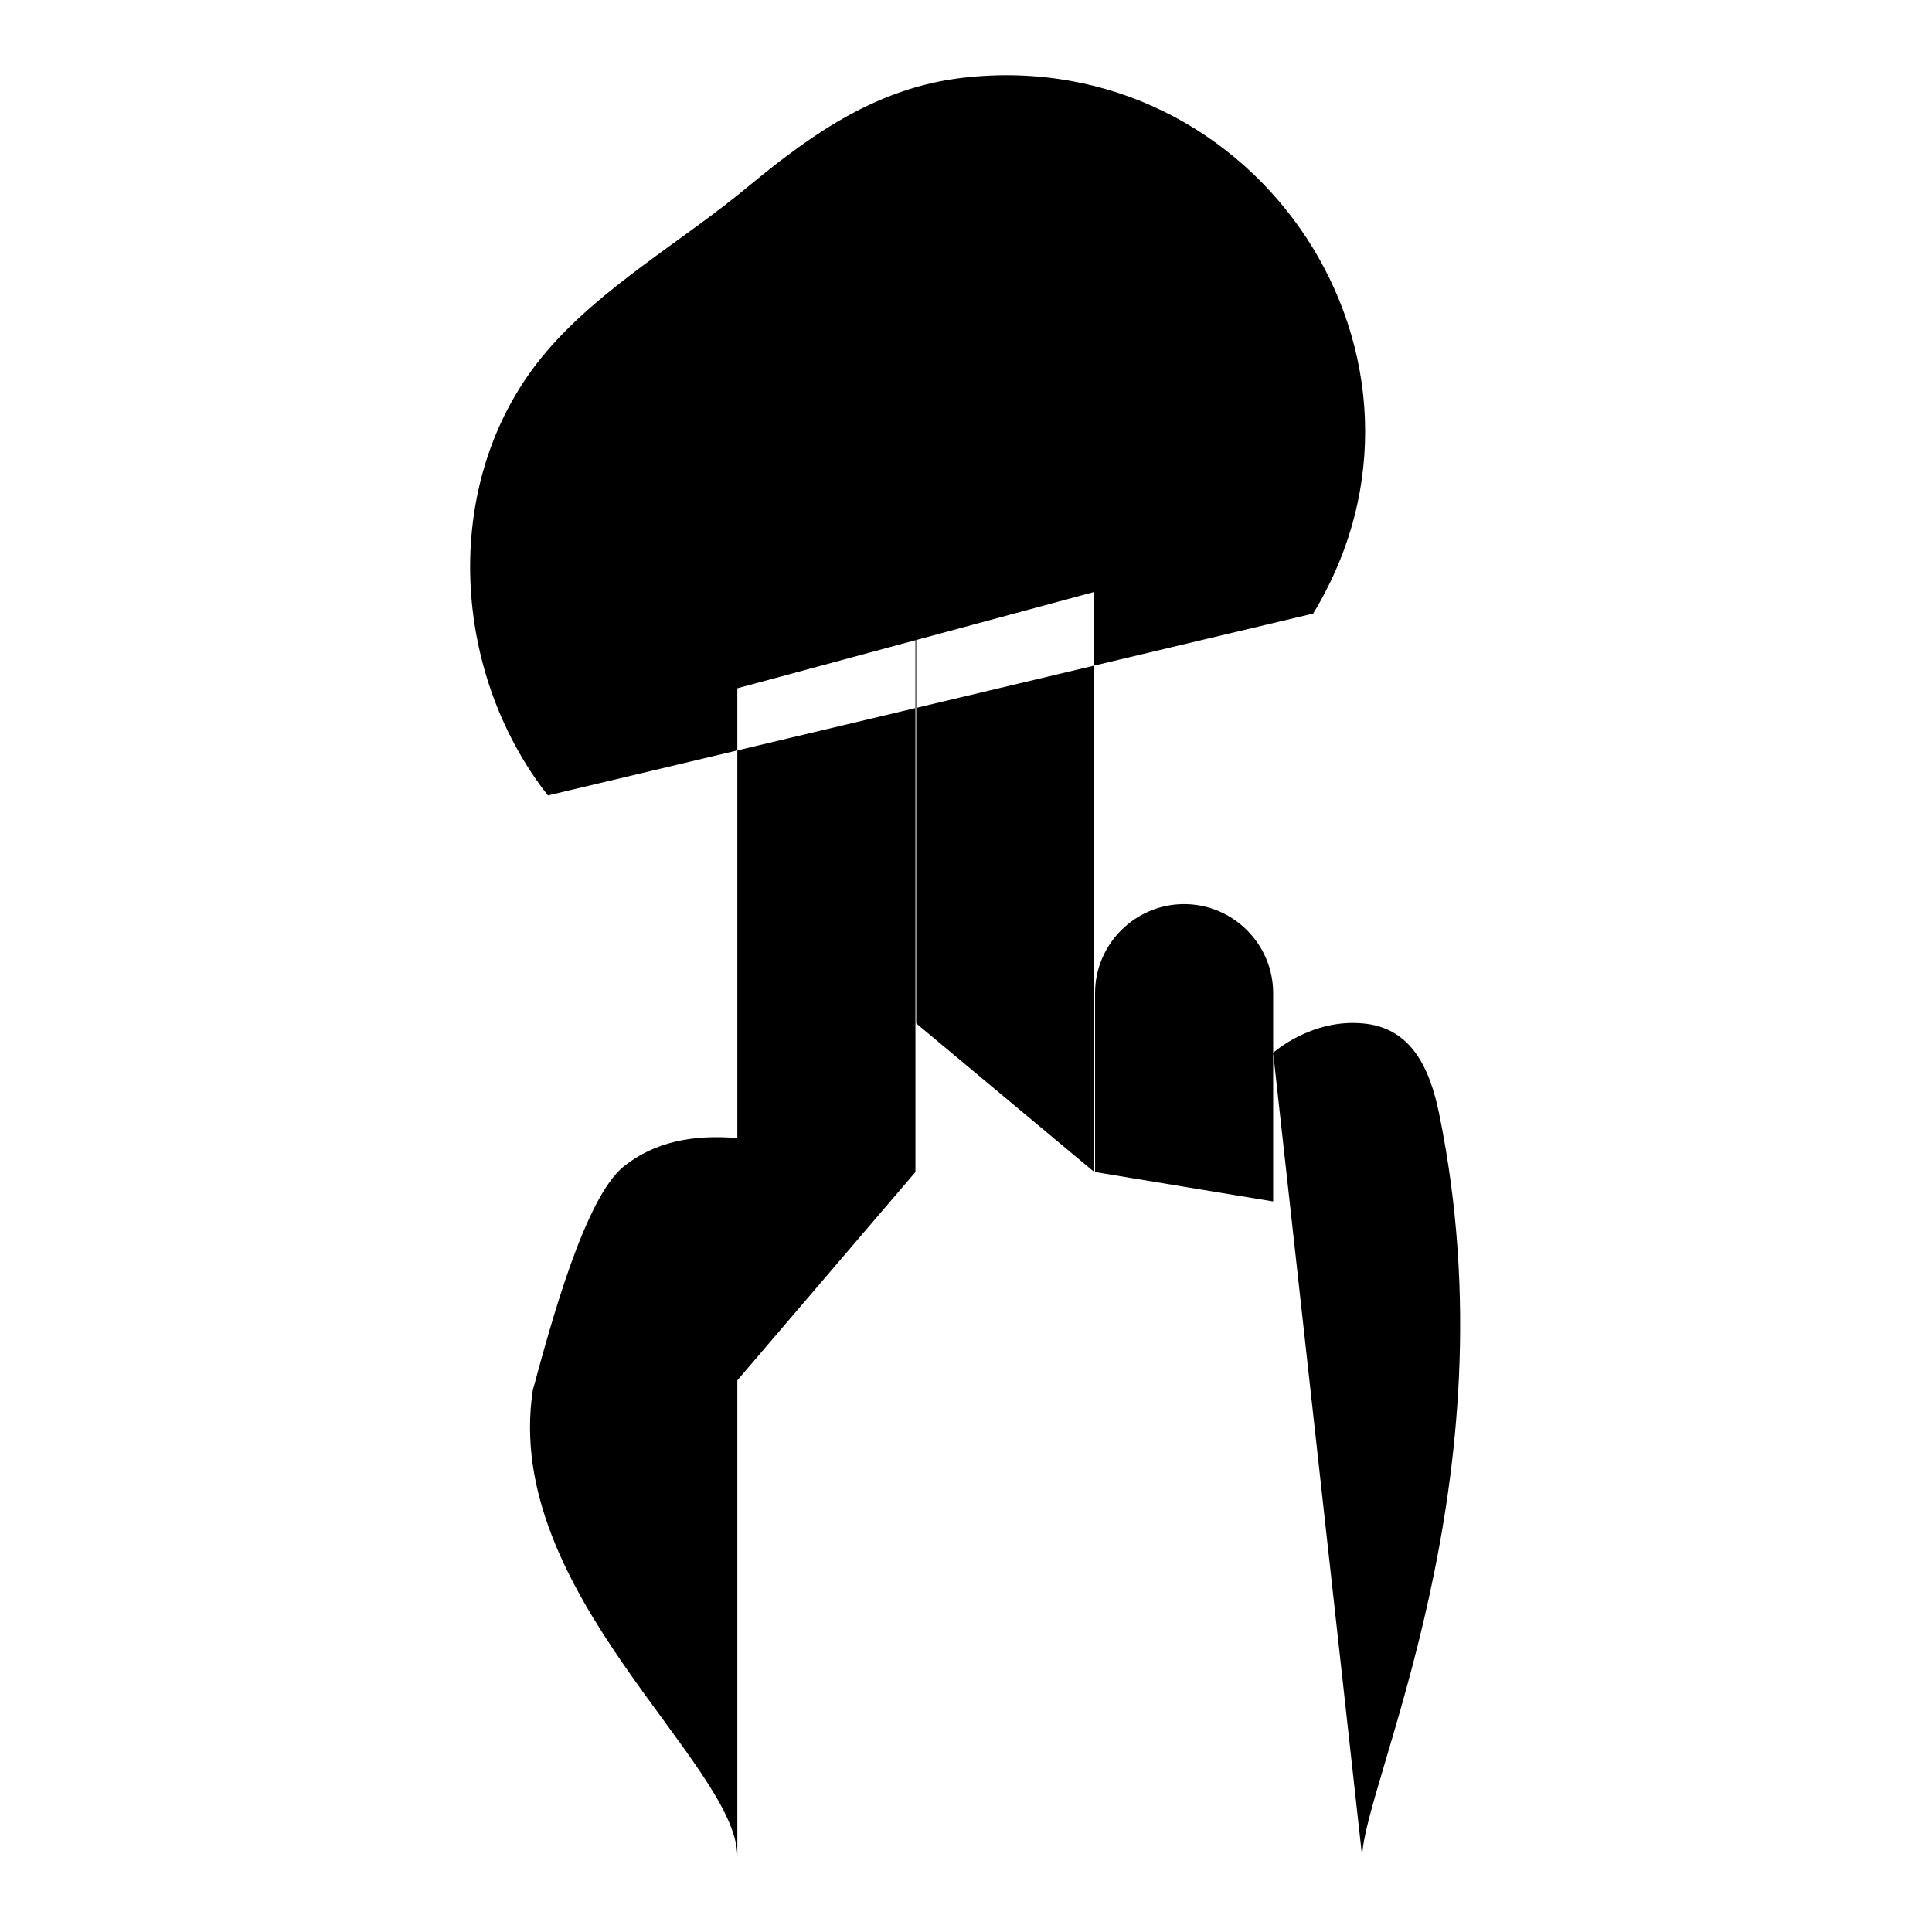 <?xml version="1.0" encoding="utf-8"?>
<!-- Svg Vector Icons : http://www.onlinewebfonts.com/icon -->
<!DOCTYPE svg PUBLIC "-//W3C//DTD SVG 1.1//EN" "http://www.w3.org/Graphics/SVG/1.1/DTD/svg11.dtd">
<svg version="1.1" xmlns="http://www.w3.org/2000/svg" xmlns:xlink="http://www.w3.org/1999/xlink" x="0px" y="0px" viewBox="0 0 256 256" enable-background="new 0 0 256 256" xml:space="preserve">
<g> <path fill="#000000" d="M121.4,135.6V60.6c0-6.5,5.3-11.8,11.8-11.8l0,0c6.5,0,11.8,5.3,11.8,11.8v94.7 M145.1,155.3v-23.7 c0-6.5,5.3-11.8,11.8-11.8l0,0c6.5,0,11.8,5.3,11.8,11.8v27.6 M97.7,182.9V76.4c0-6.5,5.3-11.8,11.8-11.8l0,0 c6.5,0,11.8,5.3,11.8,11.8v78.9 M97.7,246c0-12.3-31.2-35-27.1-61.8c2.5-9.2,6.9-25.4,12-29.6c4.1-3.3,9.2-4.3,15.1-3.8  M168.7,139.5c0,0,5-4.5,11.8-3.9c6.3,0.5,8.9,5.6,10.2,12c10,48.9-10.2,89.1-10.2,98.5 M159.2,74.6c3.5-5.1,5.6-11.3,5.6-17.9 c0-17.4-14.1-31.6-31.6-31.6c-13.4,0-24.9,8.4-29.4,20.3C89.1,48.1,78,61,78,76.4c0,6.9,2.2,13.3,6,18.5 M174,81.3 c20.4-33.6-7.3-75.5-46.4-71c-11.2,1.3-19.7,7.2-28.2,14.2c-8.7,7.3-19.6,13.4-27,22.1c-14.1,16.5-12.9,42.1,0.2,58.8"/></g>
</svg>